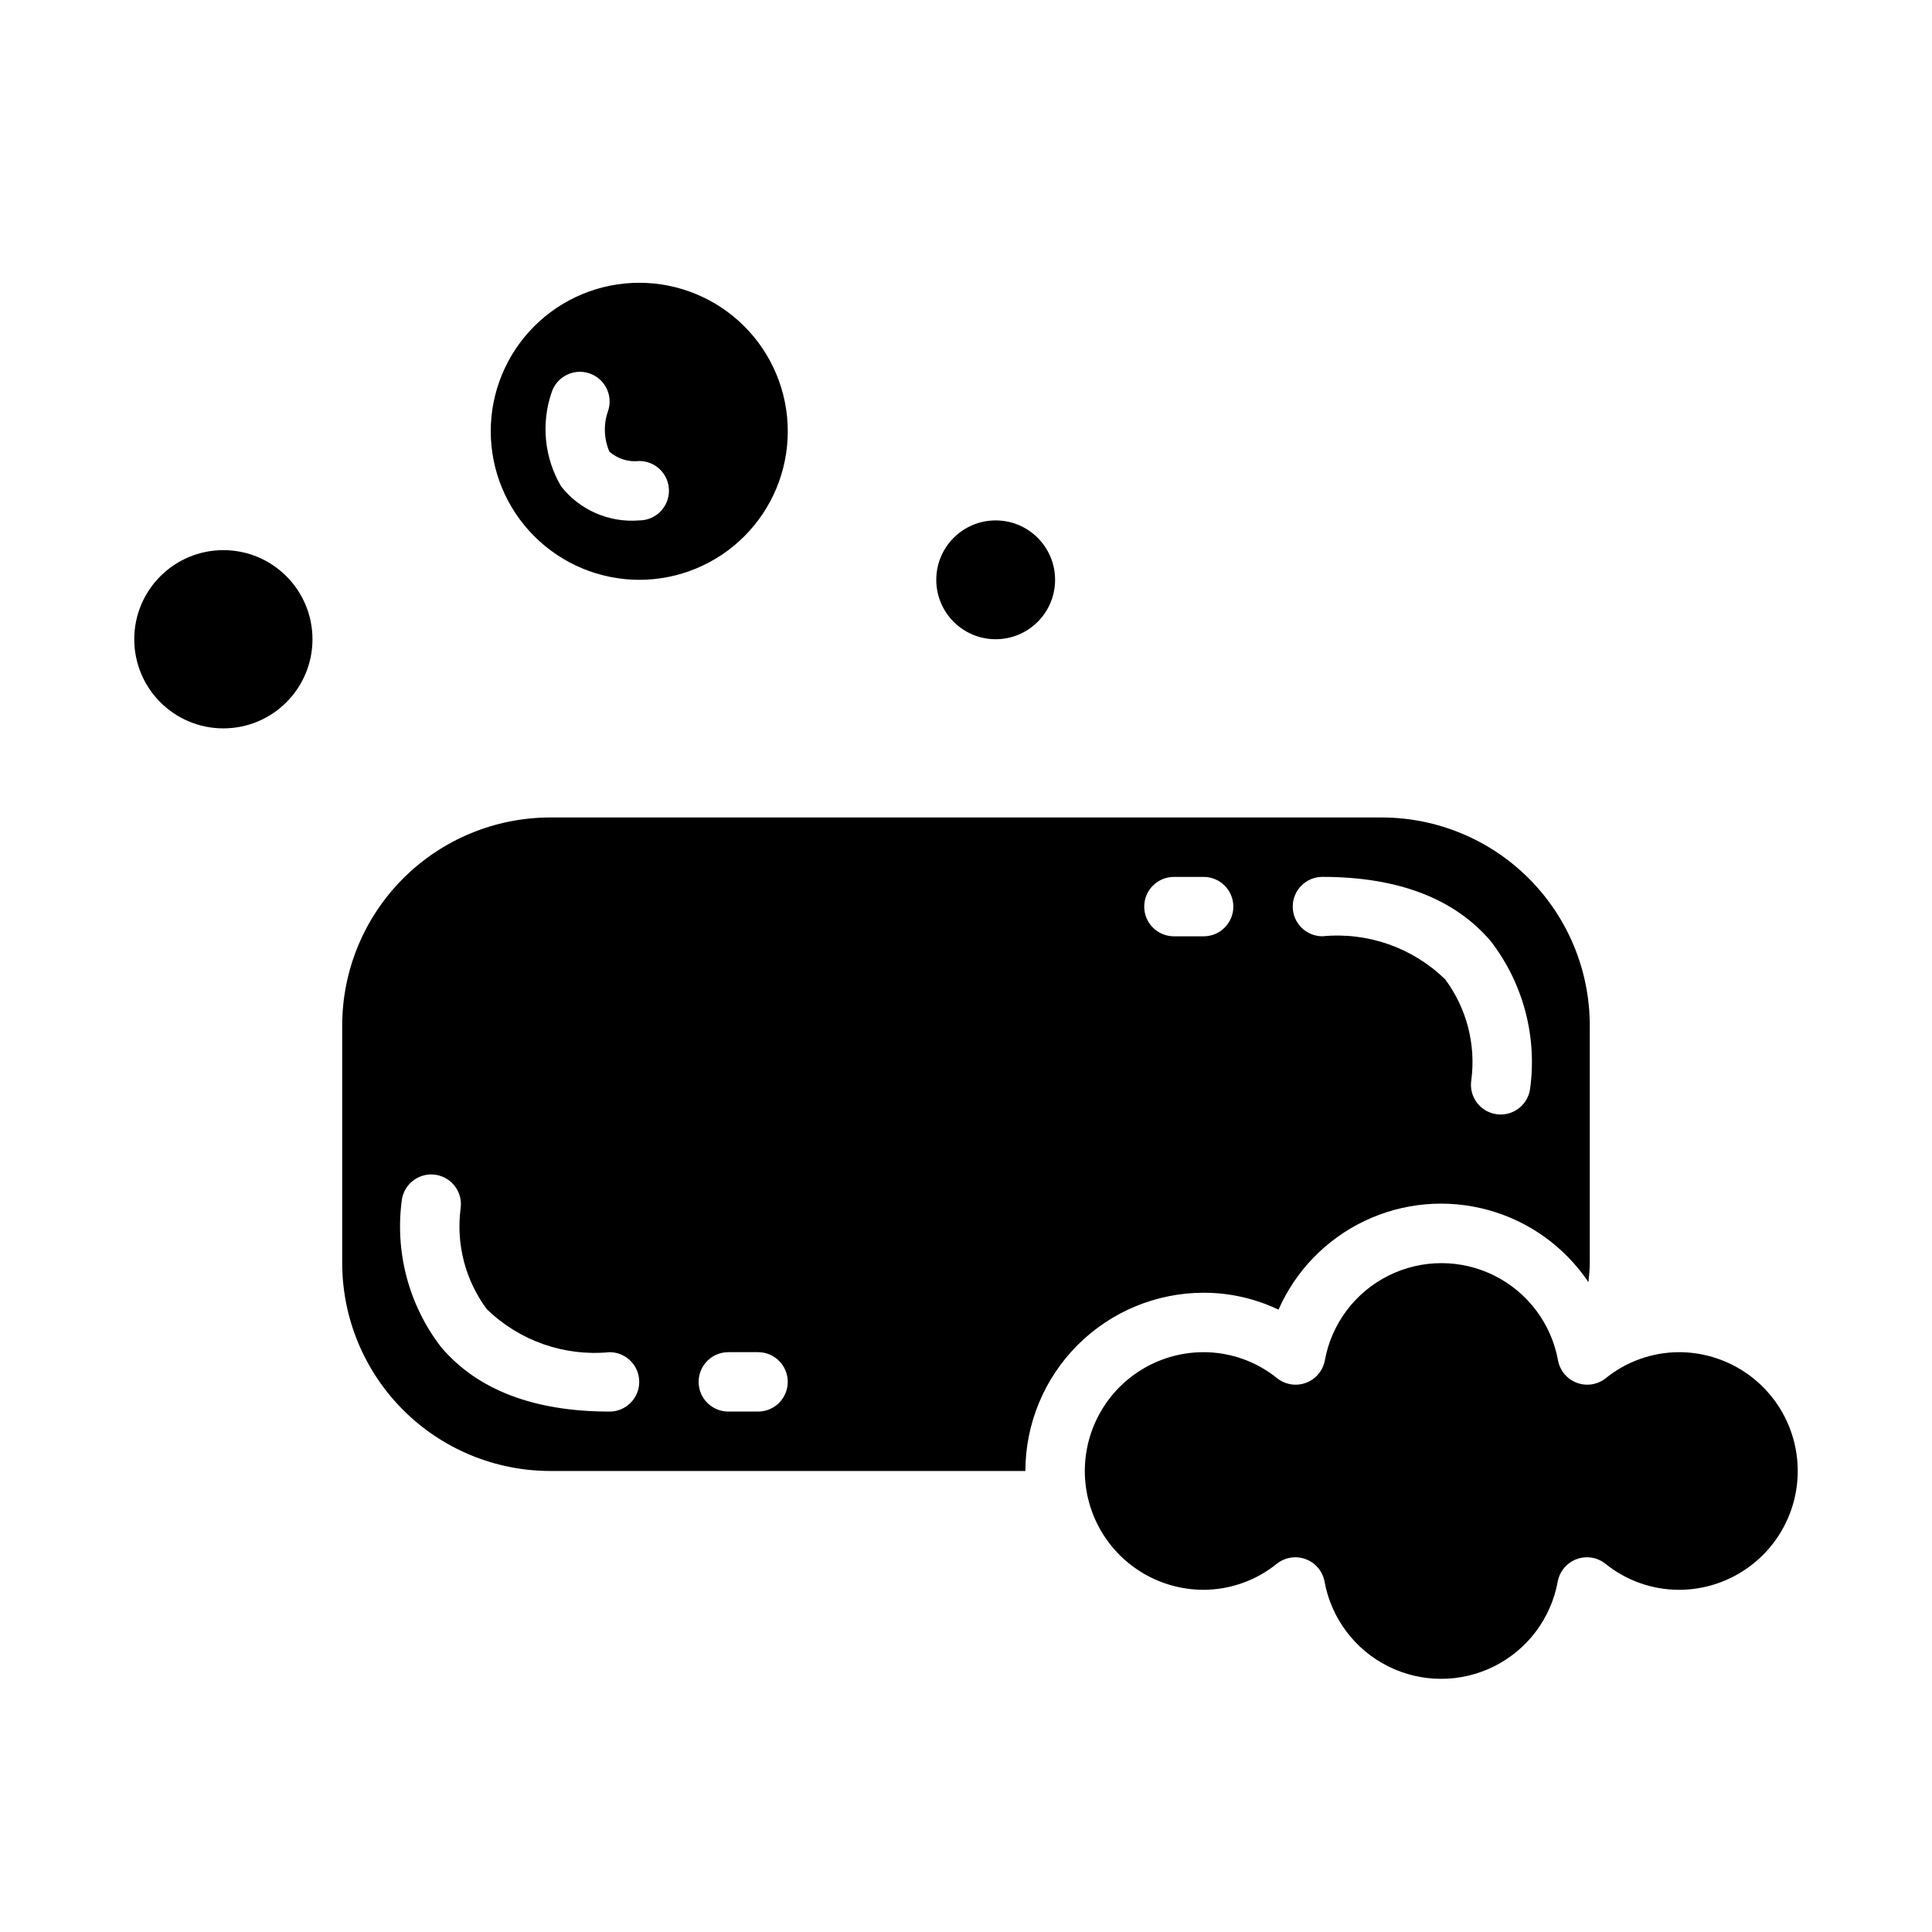 <?xml version="1.0" encoding="UTF-8"?>
<!-- Uploaded to: ICON Repo, www.svgrepo.com, Generator: ICON Repo Mixer Tools -->
<svg fill="#000000" width="800px" height="800px" version="1.1" viewBox="144 144 512 512" xmlns="http://www.w3.org/2000/svg">
 <g>
  <path d="m226.81 313.41c0 13.043-10.57 23.617-23.613 23.617s-23.617-10.574-23.617-23.617 10.574-23.617 23.617-23.617 23.613 10.574 23.613 23.617"/>
  <path d="m423.61 297.66c0 8.691-7.047 15.742-15.742 15.742-8.695 0-15.746-7.051-15.746-15.742 0-8.695 7.051-15.746 15.746-15.746 8.695 0 15.742 7.051 15.742 15.746"/>
  <path d="m313.41 297.66c10.438 0 20.449-4.148 27.832-11.531 7.383-7.379 11.527-17.391 11.527-27.832 0-10.438-4.144-20.449-11.527-27.832-7.383-7.379-17.395-11.527-27.832-11.527s-20.449 4.148-27.832 11.527c-7.383 7.383-11.527 17.395-11.527 27.832 0.012 10.438 4.164 20.441 11.543 27.82s17.383 11.527 27.816 11.543zm-23.207-49.719v-0.004c1.363-4.129 5.816-6.371 9.945-5.008 4.133 1.363 6.375 5.812 5.012 9.945-1.262 3.519-1.141 7.387 0.34 10.824 2.168 1.902 5.043 2.801 7.91 2.473 4.348 0 7.871 3.523 7.871 7.871s-3.523 7.871-7.871 7.871c-7.984 0.664-15.766-2.727-20.711-9.027-4.445-7.551-5.356-16.668-2.496-24.949z"/>
  <path d="m588.93 502.34c-7.078 0.027-13.938 2.473-19.434 6.934-2.164 1.699-5.055 2.144-7.625 1.18-2.574-0.965-4.457-3.203-4.973-5.902-1.762-9.73-8.008-18.062-16.852-22.488-8.848-4.426-19.258-4.426-28.105 0-8.844 4.426-15.09 12.758-16.852 22.488-0.516 2.699-2.398 4.938-4.973 5.902-2.57 0.965-5.461 0.52-7.625-1.18-5.519-4.477-12.406-6.926-19.512-6.934-11.25 0-21.648 6-27.27 15.742-5.625 9.742-5.625 21.746 0 31.488 5.621 9.742 16.02 15.746 27.27 15.746 7.078-0.031 13.934-2.477 19.434-6.938 2.164-1.695 5.051-2.144 7.625-1.18 2.574 0.965 4.457 3.203 4.973 5.902 1.762 9.734 8.008 18.066 16.852 22.488 8.848 4.426 19.258 4.426 28.105 0 8.844-4.422 15.09-12.754 16.852-22.488 0.512-2.699 2.398-4.938 4.969-5.902 2.574-0.965 5.465-0.516 7.629 1.18 5.519 4.477 12.406 6.926 19.512 6.938 11.25 0 21.645-6.004 27.27-15.746 5.625-9.742 5.625-21.746 0-31.488s-16.02-15.742-27.27-15.742z"/>
  <path d="m482.82 491.07c4.547-10.328 12.656-18.676 22.844-23.523 10.191-4.852 21.781-5.879 32.664-2.898 10.883 2.981 20.336 9.773 26.629 19.141 0.148-1.684 0.355-3.363 0.355-5.07v-62.977c-0.02-14.609-5.828-28.617-16.16-38.945-10.328-10.332-24.336-16.141-38.945-16.16h-220.42c-14.609 0.02-28.613 5.828-38.945 16.16-10.332 10.328-16.141 24.336-16.156 38.945v62.977c0.016 14.609 5.824 28.617 16.156 38.945 10.332 10.332 24.336 16.141 38.945 16.16h125.95c0.012-12.523 4.992-24.531 13.848-33.387 8.855-8.855 20.863-13.836 33.387-13.848 6.863-0.008 13.645 1.523 19.844 4.481zm11.641-114.69c20.012 0 35.031 5.746 44.633 17.082h0.004c8.605 11.18 12.34 25.355 10.359 39.32-0.637 3.793-3.918 6.574-7.762 6.574-0.438 0-0.871-0.035-1.301-0.109-4.273-0.715-7.168-4.746-6.477-9.023 1.238-9.453-1.242-19.02-6.922-26.68-8.633-8.41-20.535-12.59-32.535-11.422-4.348 0-7.871-3.523-7.871-7.871s3.523-7.871 7.871-7.871zm-188.93 141.7c-20.012 0-35.031-5.746-44.633-17.082h-0.004c-8.605-11.176-12.34-25.352-10.359-39.32 0.785-4.215 4.793-7.027 9.02-6.332 4.231 0.699 7.125 4.648 6.512 8.891-1.238 9.453 1.242 19.02 6.922 26.68 8.637 8.414 20.543 12.594 32.543 11.422 4.348 0 7.871 3.523 7.871 7.871 0 4.348-3.523 7.871-7.871 7.871zm39.359 0h-7.871c-4.348 0-7.875-3.523-7.875-7.871 0-4.348 3.527-7.871 7.875-7.871h7.871c4.348 0 7.871 3.523 7.871 7.871 0 4.348-3.523 7.871-7.871 7.871zm102.34-133.82c0-4.348 3.523-7.871 7.871-7.871h7.875c4.348 0 7.871 3.523 7.871 7.871s-3.523 7.871-7.871 7.871h-7.875c-4.348 0-7.871-3.523-7.871-7.871z"/>
 </g>
</svg>